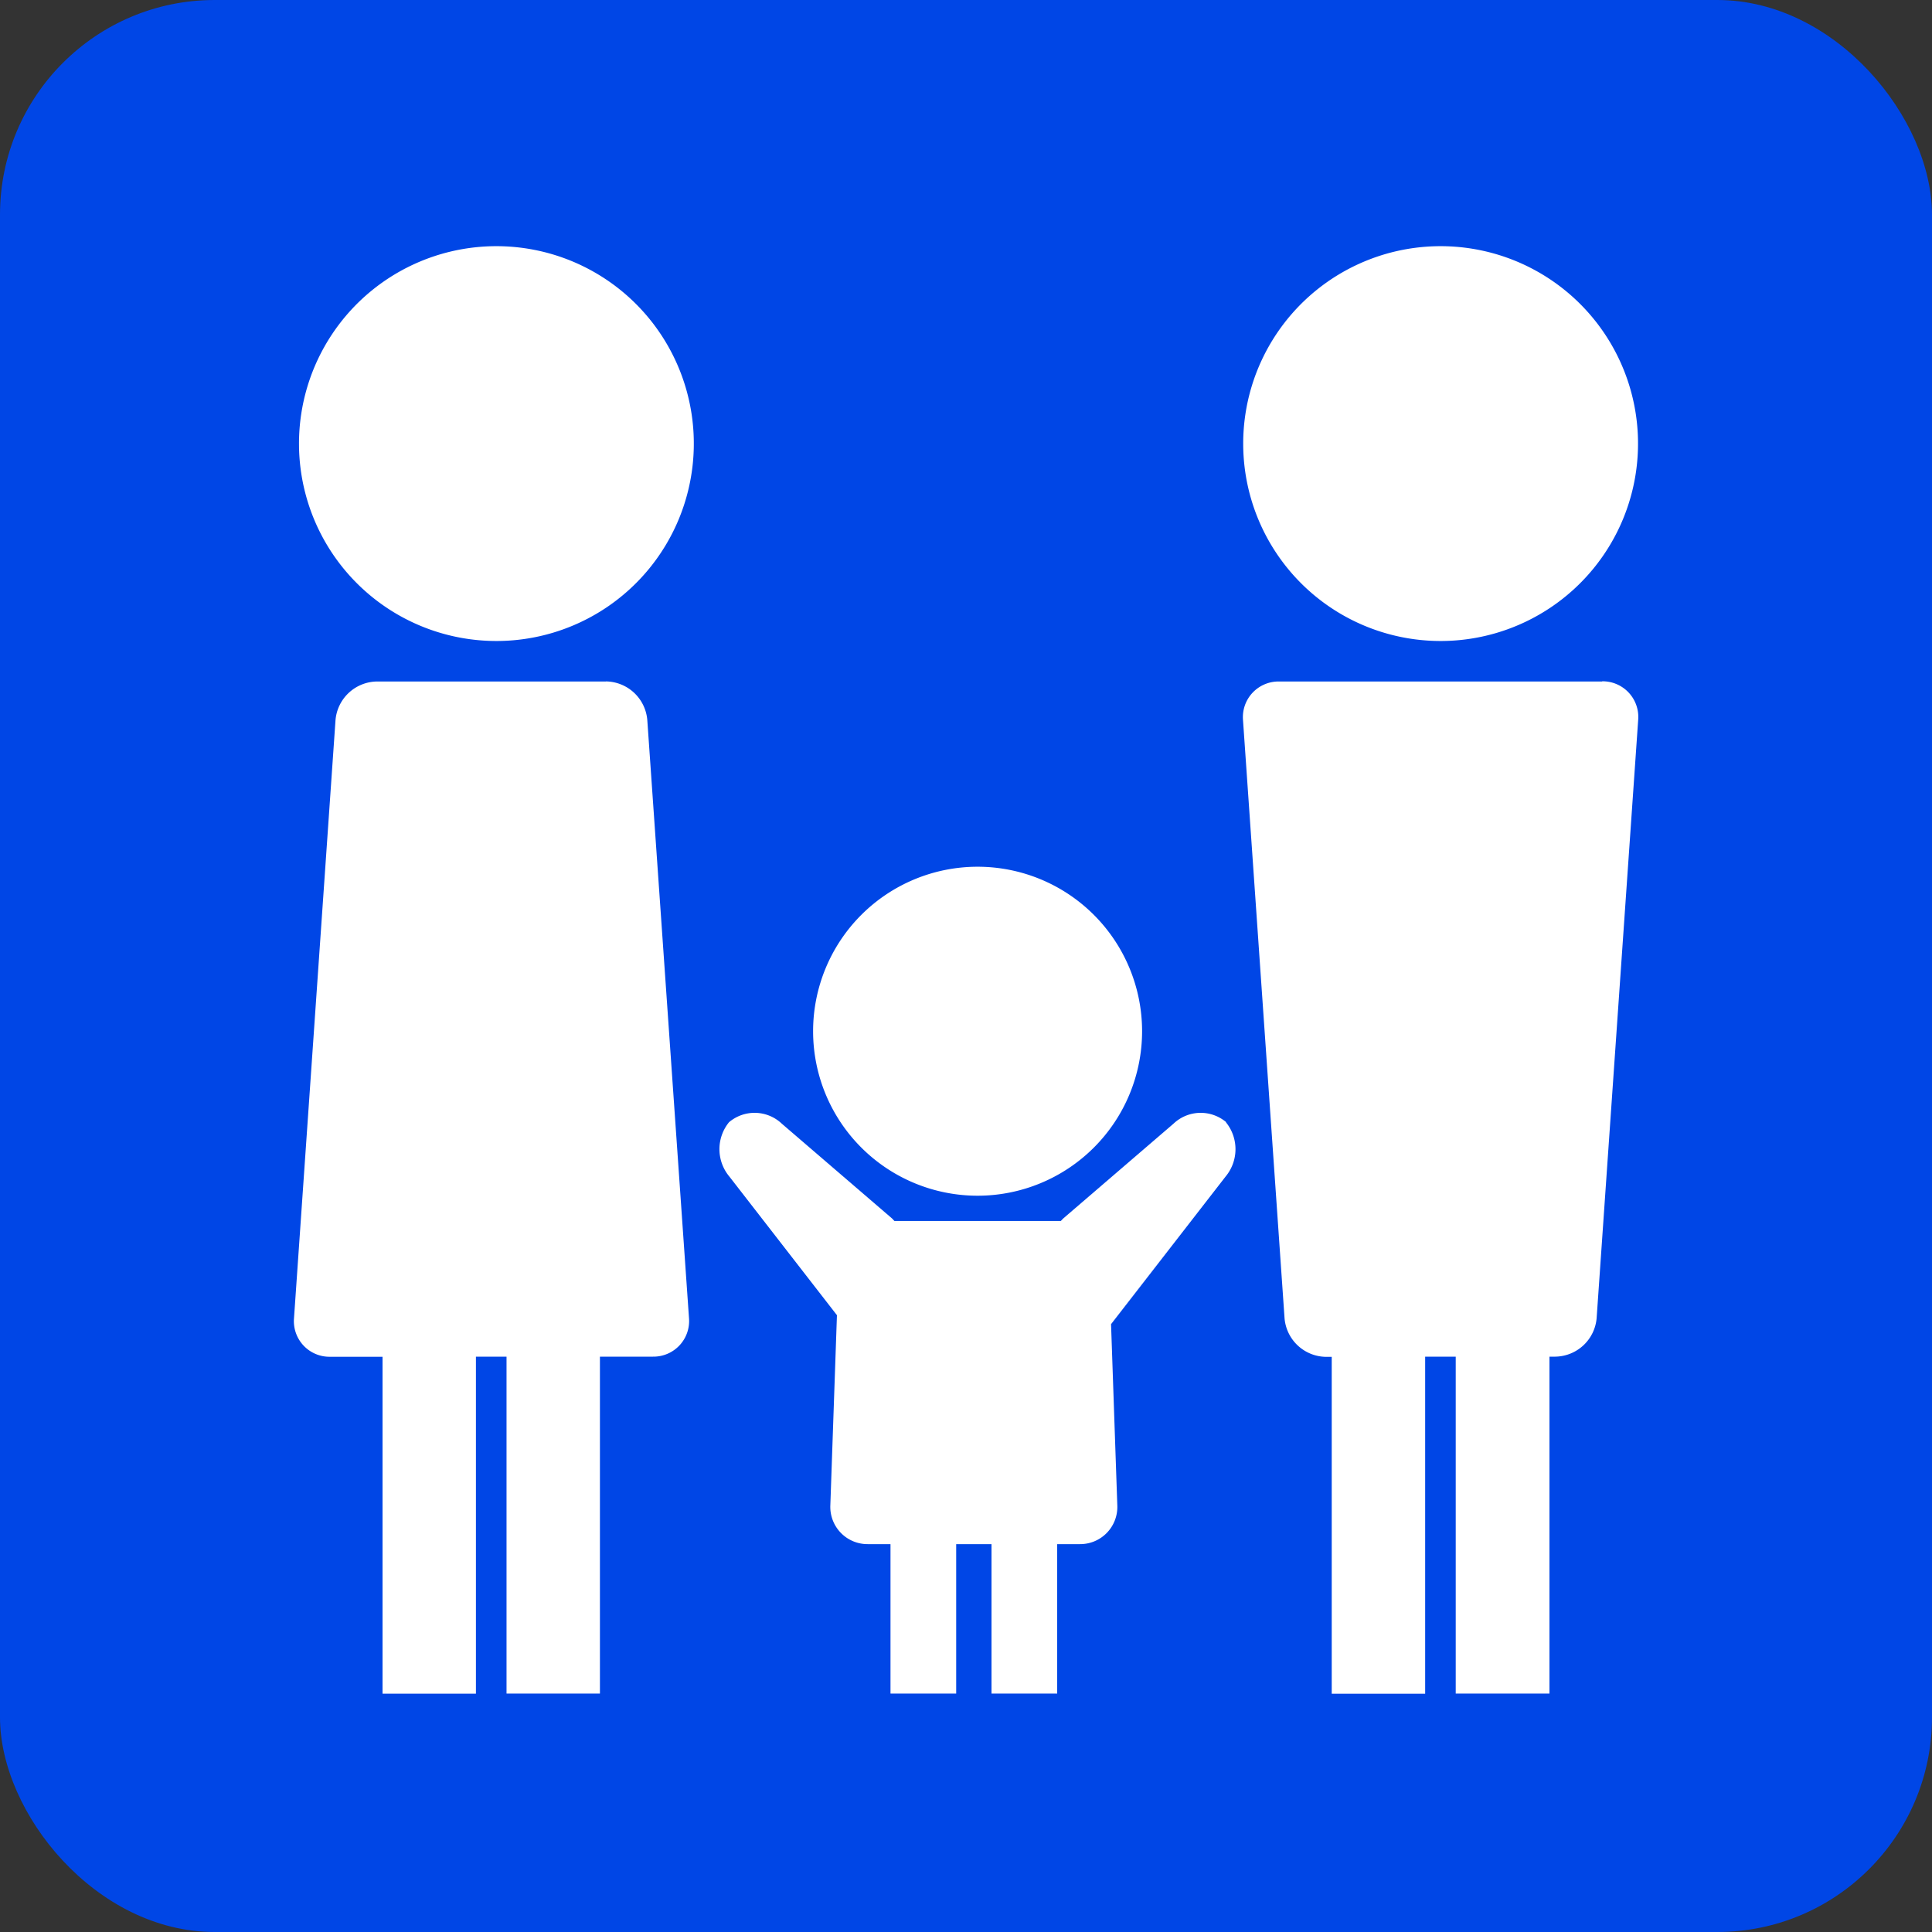 <svg xmlns="http://www.w3.org/2000/svg" width="50" height="50" viewBox="0 0 50 50">
  <rect x="0" y="0" width="50" height="50" fill="#333333" stroke="none"/>
  <g id="icon_01_s" transform="translate(-204 -172)">
    <rect id="長方形_40" data-name="長方形 40" width="50" height="50" rx="5.556" transform="translate(204 172)" fill="#0046e6"/>
    <path id="パス_176" data-name="パス 176" d="M12.847,16.589a5.109,5.109,0,1,0-5.109-5.108,5.108,5.108,0,0,0,5.109,5.108" transform="translate(204 172)" fill="#fff"/>
    <path id="パス_177" data-name="パス 177" d="M15.683,17.637H9.753a1.092,1.092,0,0,0-1.07,1L7.609,34.113a.921.921,0,0,0,.93,1H9.9v8.719h2.417V35.11h.792v8.719h2.417V35.11H16.9a.922.922,0,0,0,.931-1L16.752,18.635a1.09,1.09,0,0,0-1.069-1" transform="translate(204 172)" fill="#fff"/>
    <path id="パス_178" data-name="パス 178" d="M25.3,30.945a4.257,4.257,0,1,0-4.257-4.257A4.257,4.257,0,0,0,25.3,30.945" transform="translate(204 172)" fill="#fff"/>
    <path id="パス_179" data-name="パス 179" d="M31.735,29.043a1.022,1.022,0,0,0-1.364.037l-2.844,2.445c-.026.022-.049.05-.073.074H23.148c-.024-.024-.046-.052-.072-.074L20.232,29.08a1.023,1.023,0,0,0-1.365-.037,1.105,1.105,0,0,0,.008,1.405l2.785,3.589-.171,4.925a.963.963,0,0,0,.966,1h.591v3.867h1.7V39.962h.914v3.867h1.7V39.962h.591a.962.962,0,0,0,.965-1l-.162-4.693,2.965-3.821a1.106,1.106,0,0,0,.007-1.405" transform="translate(204 172)" fill="#fff"/>
    <path id="パス_180" data-name="パス 180" d="M37.283,16.589a5.109,5.109,0,1,0-5.109-5.108,5.108,5.108,0,0,0,5.109,5.108" transform="translate(204 172)" fill="#fff"/>
    <path id="パス_181" data-name="パス 181" d="M41.461,17.637H33.1a.923.923,0,0,0-.931,1l1.075,15.478a1.09,1.09,0,0,0,1.069,1h.152v8.719h2.418V35.11h.791v8.719H40.1V35.11h.152a1.09,1.09,0,0,0,1.069-1l1.075-15.478a.923.923,0,0,0-.931-1" transform="translate(204 172)" fill="#fff"/>
  </g>
</svg>
